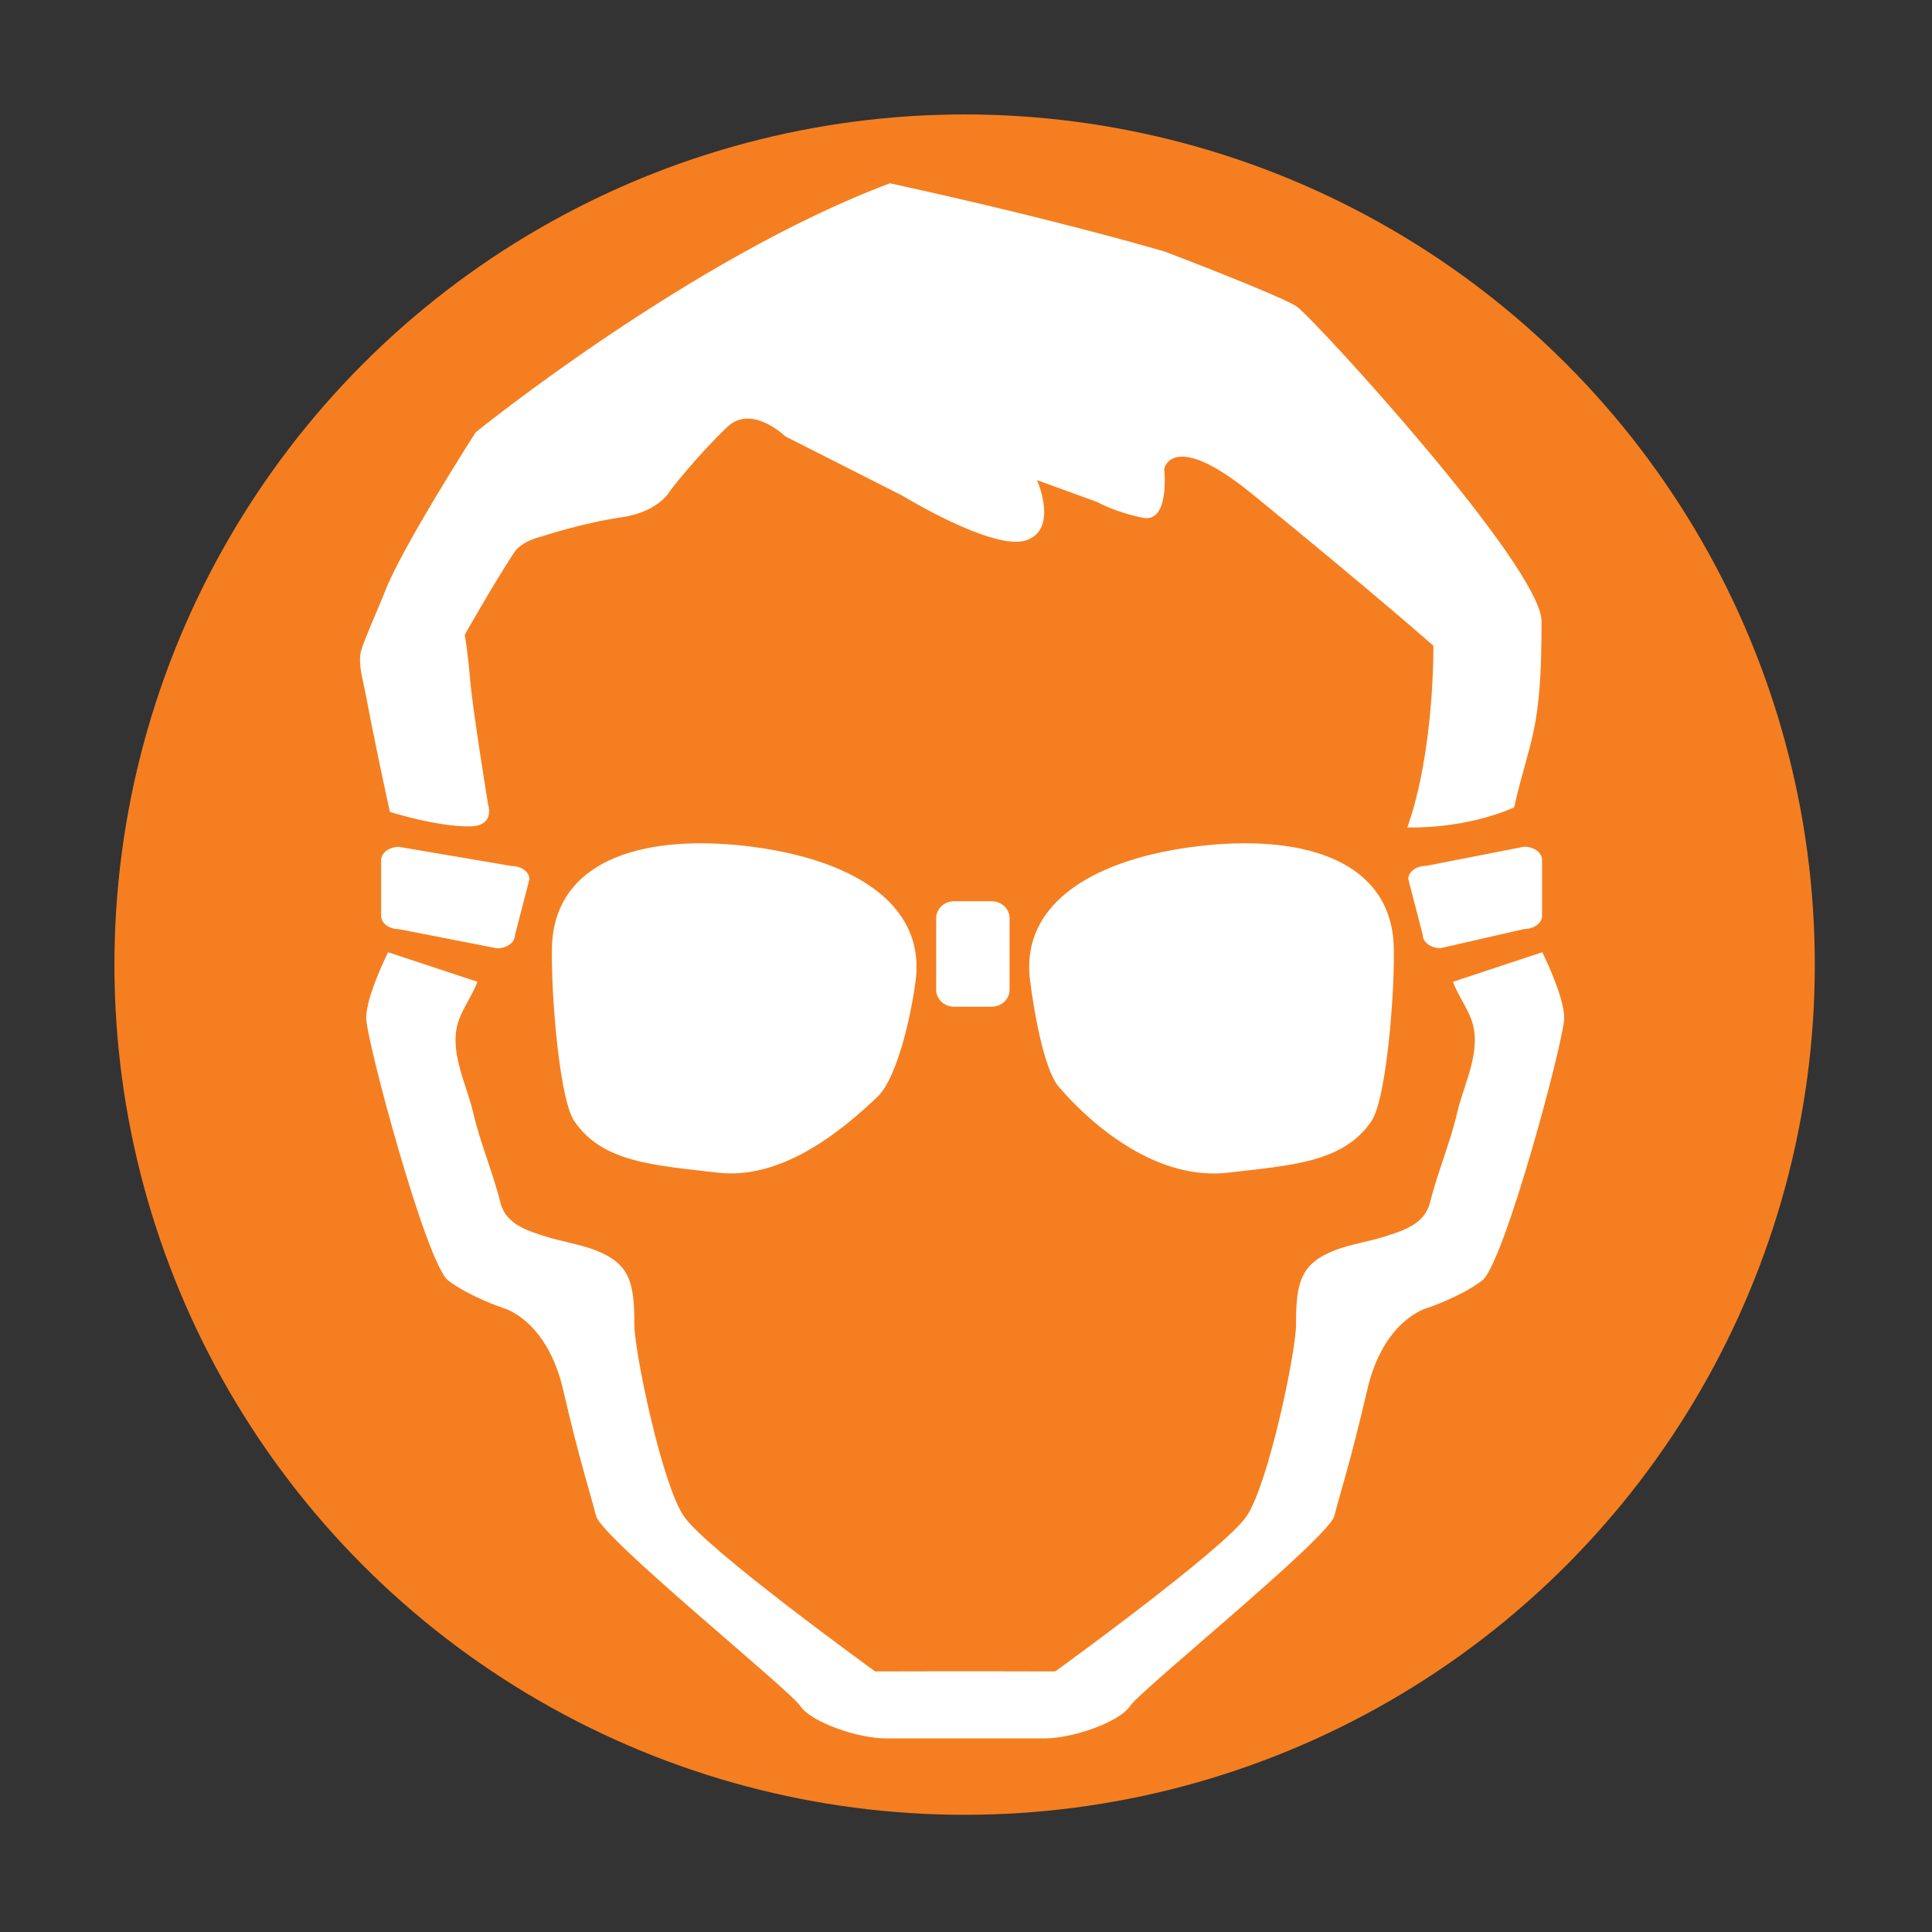 <?xml version="1.0" encoding="utf-8"?>
<!-- Generator: Adobe Illustrator 23.0.1, SVG Export Plug-In . SVG Version: 6.00 Build 0)  -->
<svg version="1.1" id="Layer_1" xmlns="http://www.w3.org/2000/svg" xmlns:xlink="http://www.w3.org/1999/xlink" x="0px" y="0px"
	 viewBox="0 0 500 500" style="enable-background:new 0 0 500 500;" xml:space="preserve">
<rect x="0" y="0" width="500" height="500" fill="#333333" stroke="none"/>
<circle style="fill:#F57F20;" cx="249.642" cy="249.644" r="220.029"/>
<path style="fill:#FFFFFF;" d="M123.099,111.887c0,0,55.641-45.112,107.21-64.451c44.316,9.668,71.25,17.711,71.25,17.711
	s29.744,11.329,33.993,14.163c4.249,2.833,63.408,67.383,63.408,81.547c0,28.905-2.95,29.812-7.102,48.081
	c0,0-11.201,5.463-27.65,5.206c7.082-19.829,6.753-47.02,6.753-47.02s-14.422-12.785-46.85-39.237
	c-20.764-16.937-22.818-6.572-22.818-6.572s1.562,14.102-5.52,12.687c-7.082-1.416-11.806-4.077-11.806-4.077l-15.58-5.665
	c0,0,5.665,12.747-2.833,15.58c-8.498,2.833-32.001-11.551-32.001-11.551l-30.317-15.361c0,0-8.706-8.43-14.984-2.458
	c-8.015,7.626-14.667,16.324-14.667,16.324s-2.833,5.663-12.747,7.081c-9.914,1.417-20.583,4.942-20.583,4.942
	s-5.191,1.092-7.239,4.229c-5.584,8.551-12.747,21.245-12.747,21.245s0.671,3.212,1.408,11.679
	c0.715,8.223,4.644,32.237,4.644,32.237s1.924,5.544-4.637,5.658c-8.496,0.146-20.771-3.746-20.771-3.746s-1.639-7.375-3.552-16.666
	c-0.964-4.679-1.876-9.367-2.775-14.057c-0.624-3.247-1.873-7.294-1.24-10.523c0.483-2.449,5.209-12.935,6.2-15.578
	C103.795,141.964,123.099,111.887,123.099,111.887z"/>
<path style="fill:#FFFFFF;" d="M237.001,253.492c-0.874,7.378-4.456,25.157-9.907,30.351c-9.573,9.127-24.906,21.591-41.441,19.633
	c-16.22-1.917-29.757-2.561-37.041-13.356c-4.37-6.475-6.489-40.13-5.586-47.753c2.407-20.341,24.46-26.45,50.413-23.374
	C219.389,222.069,239.409,233.157,237.001,253.492z"/>
<path style="fill:#FFFFFF;" d="M266.555,253.492c0.735,6.201,3.382,23.05,7.444,27.765c9.261,10.755,25.869,24.356,43.903,22.219
	c16.22-1.917,29.755-2.561,37.039-13.356c4.371-6.475,6.492-40.13,5.588-47.753c-2.407-20.341-24.46-26.45-50.413-23.374
	C284.168,222.069,264.148,233.157,266.555,253.492z"/>
<path style="fill:#FFFFFF;" d="M261.273,256.152c0,2.422-2.071,4.383-4.626,4.383h-9.74c-2.555,0-4.626-1.961-4.626-4.383v-18.525
	c0-2.422,2.071-4.384,4.626-4.384h9.74c2.555,0,4.626,1.962,4.626,4.384V256.152z"/>
<path style="fill:#FFFFFF;" d="M133.269,242.008c0,1.889-2.071,3.42-4.626,3.42l-25.371-4.957c-2.555,0-4.626-1.531-4.626-3.42
	v-14.46c0-1.889,2.07-3.422,4.626-3.422l29.117,4.957c2.555,0,4.626,1.533,4.626,3.422L133.269,242.008z"/>
<path style="fill:#FFFFFF;" d="M368.208,241.964c0,1.889,2.071,3.42,4.626,3.42l21.625-4.957c2.555,0,4.625-1.531,4.625-3.42v-14.46
	c0-1.889-2.07-3.422-4.625-3.422l-25.371,4.957c-2.555,0-4.626,1.533-4.626,3.422L368.208,241.964z"/>
<path style="fill:#FFFFFF;" d="M270.466,449.887c7.082,0,19.192-4.152,22.024-8.399c2.831-4.247,51.422-43.499,52.838-49.165
	c1.416-5.666,4.249-14.164,8.498-32.576c4.249-18.411,15.58-21.247,15.58-21.247s8.498-2.831,14.162-7.082
	c5.665-4.251,21.247-62.316,21.247-67.983c0-5.666-5.667-16.996-5.667-16.996l-23.114,7.645c1.231,3.387,3.55,6.471,4.778,9.859
	c2.832,7.825-1.93,16.436-3.7,24.052c-1.844,7.924-5.09,15.423-7.053,23.31c-1.394,5.597-7.144,7.25-11.724,8.713
	c-3.814,1.218-8.737,2.001-12.489,3.406c-9.297,3.479-10.431,8.44-10.431,19.326c0,7.082-7.084,41.074-12.749,49.572
	c-5.665,8.498-49.572,40.243-49.572,40.243l-14.435-0.029h-17.731l-14.435,0.029c0,0-43.907-31.745-49.572-40.243
	c-5.665-8.498-12.749-42.489-12.749-49.572c0-10.886-1.134-15.847-10.431-19.326c-3.751-1.405-8.675-2.188-12.489-3.406
	c-4.58-1.463-10.331-3.117-11.724-8.713c-1.962-7.887-5.209-15.386-7.053-23.31c-1.77-7.616-6.531-16.227-3.7-24.052
	c1.228-3.387,3.547-6.471,4.778-9.859l-23.114-7.645c0,0-5.666,11.329-5.666,16.996c0,5.667,15.582,63.732,21.247,67.983
	c5.665,4.251,14.163,7.082,14.163,7.082s11.331,2.835,15.58,21.247c4.249,18.412,7.082,26.909,8.498,32.576
	c1.416,5.667,50.007,44.918,52.838,49.165c2.831,4.247,14.941,8.399,22.024,8.399H270.466z"/>
</svg>
